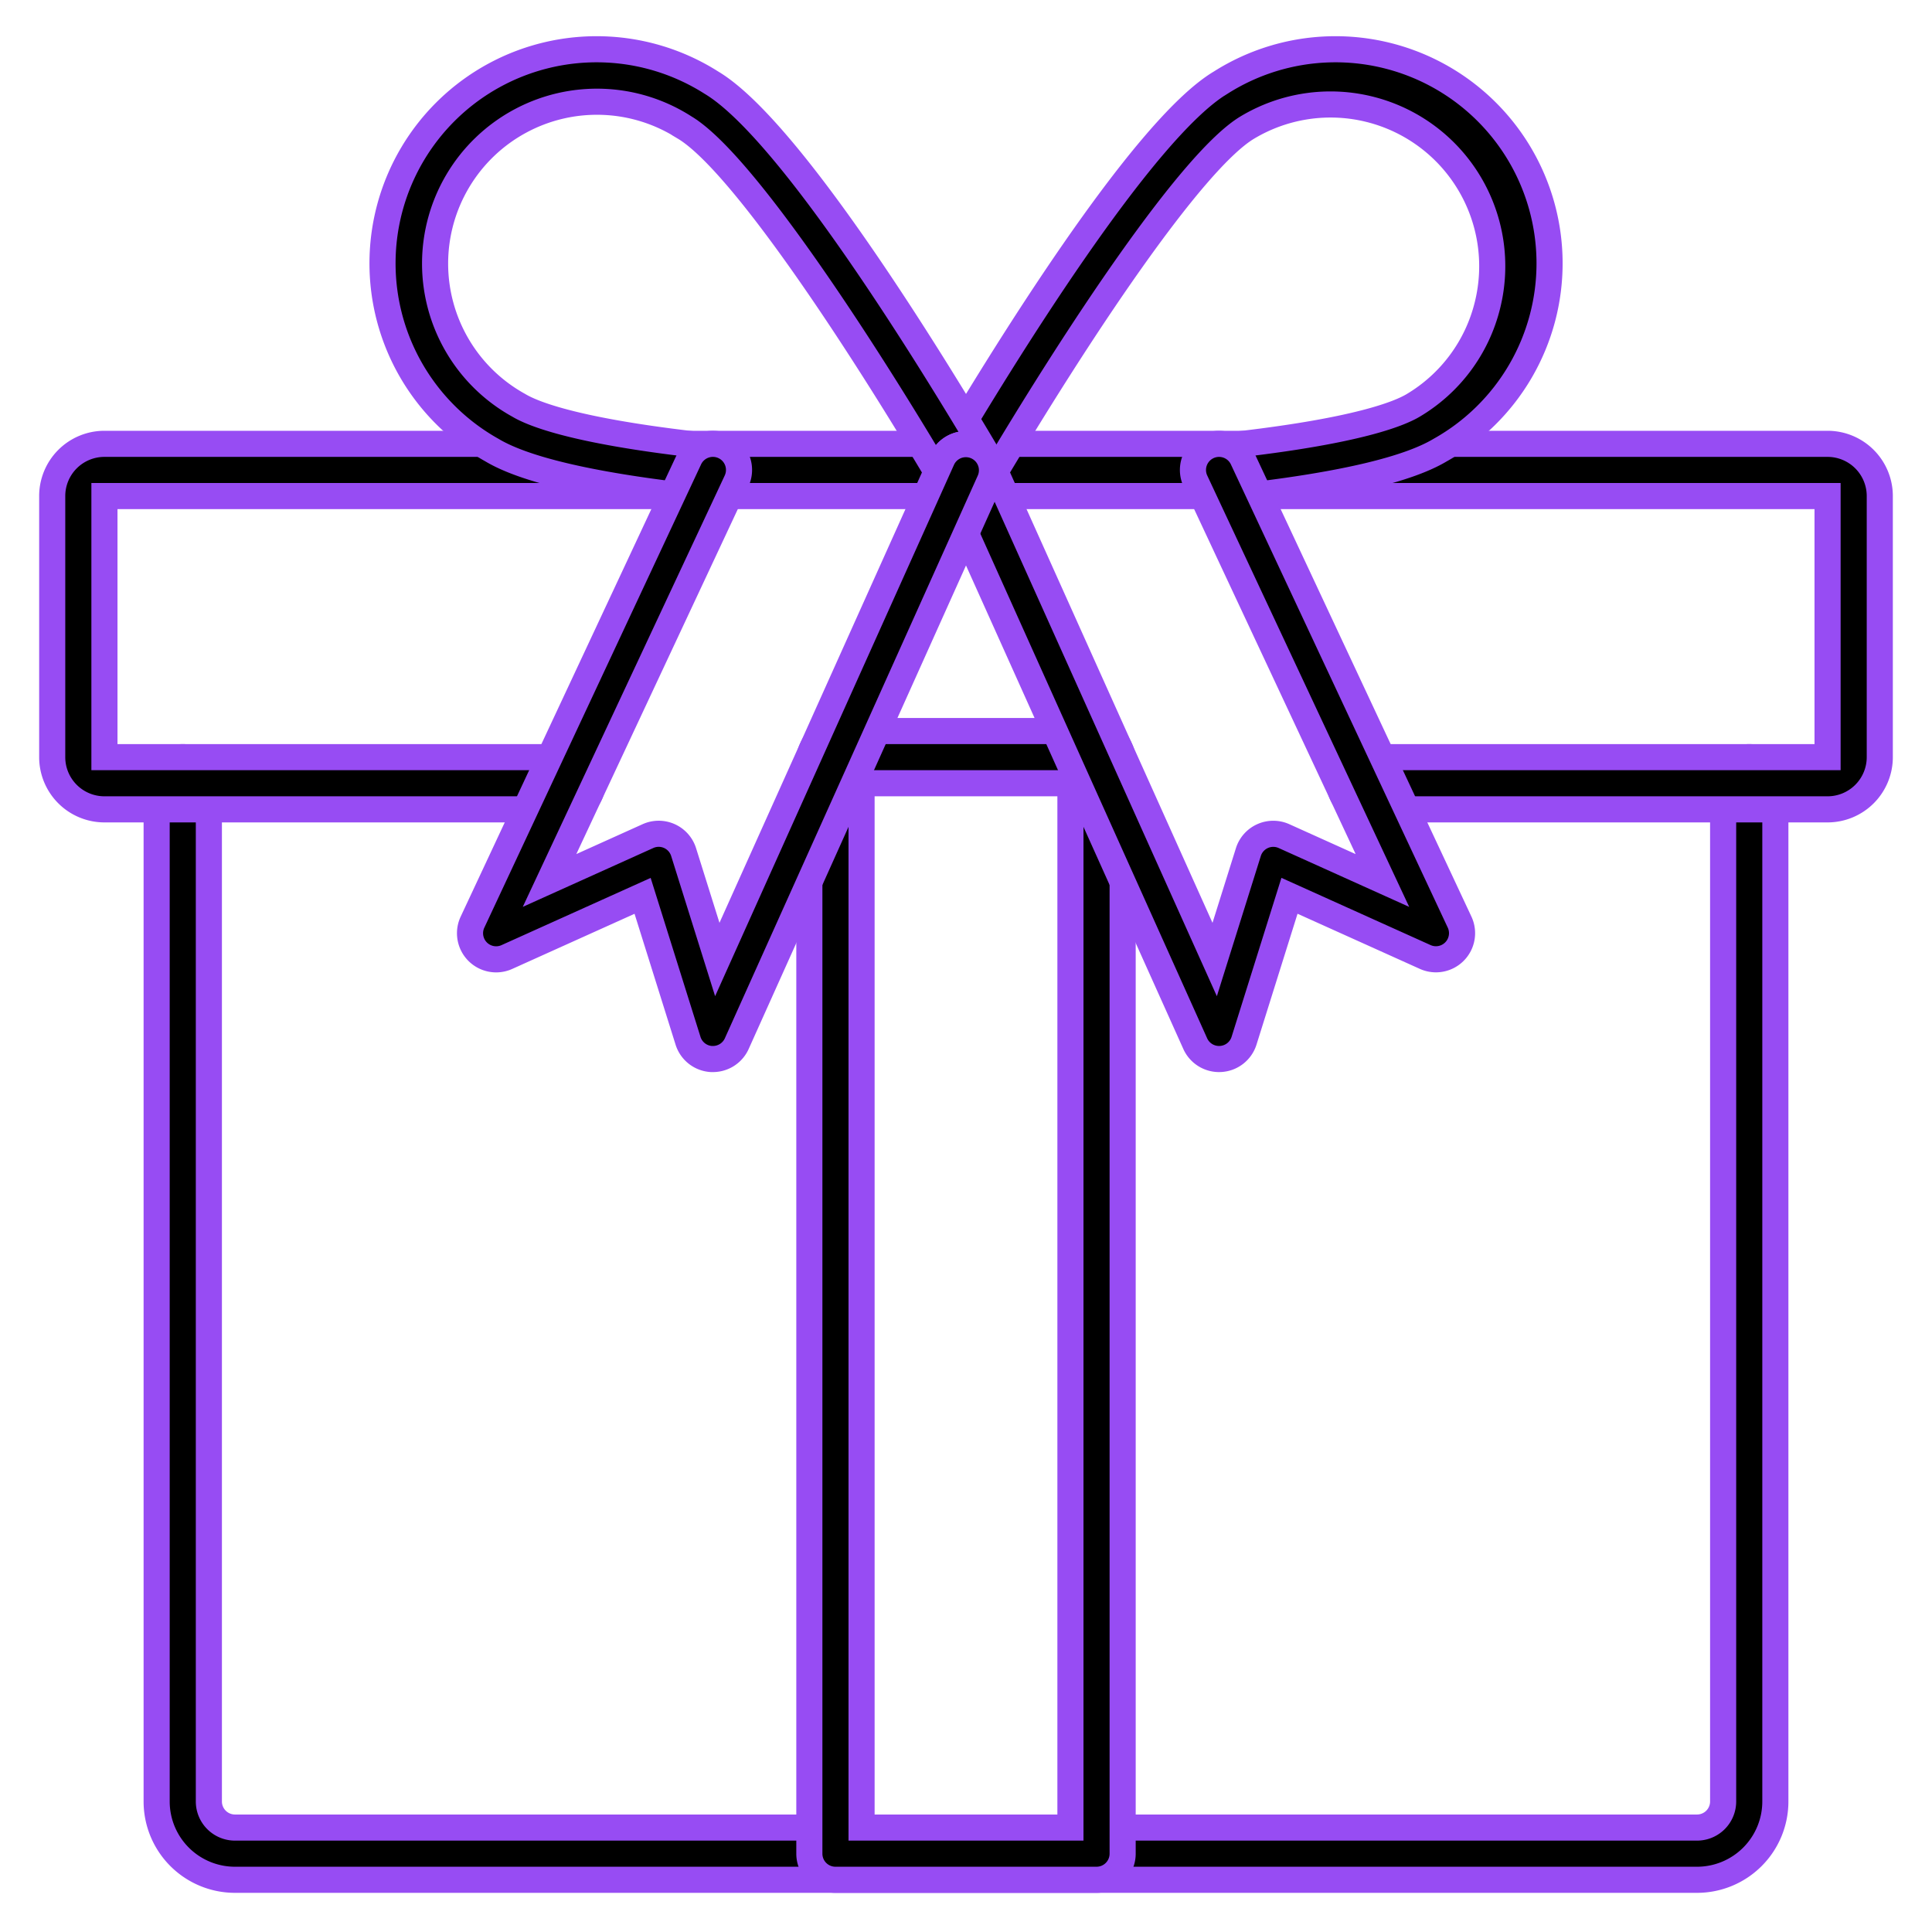 <svg xmlns="http://www.w3.org/2000/svg" id="Icons" viewBox="0 0 74 74" width="512" height="512">
    <style>path {stroke: #974CF3;}</style>
    <path d="M65,72H9a3,3,0,0,1-3-3V30a1,1,0,0,1,2,0V69a1,1,0,0,0,1,1H65a1,1,0,0,0,1-1V30a1,1,0,0,1,2,0V69A3,3,0,0,1,65,72Z"/>
    <path d="M70,31H52.31a1,1,0,0,1,0-2H70V19H4V29H21.69a1,1,0,1,1,0,2H4a2,2,0,0,1-2-2V19a2,2,0,0,1,2-2H70a2,2,0,0,1,2,2V29A2,2,0,0,1,70,31Z"/>
    <path d="M37,19a1,1,0,0,1-.86-1.509c2.193-3.712,7.618-12.538,10.615-14.326a8.2,8.2,0,1,1,8.4,14.078c-1.222.73-3.7,1.319-7.369,1.75a1,1,0,1,1-.233-1.986c4.439-.522,6.025-1.151,6.576-1.48A6.179,6.179,0,0,0,56.971,11.7a6.194,6.194,0,0,0-9.191-6.818c-2.126,1.269-6.517,7.871-9.918,13.626A1,1,0,0,1,37,19Z"/>
    <path d="M37,19a1,1,0,0,1-.862-.491c-3.4-5.756-7.792-12.358-9.917-13.626a6.2,6.2,0,1,0-6.347,10.644c.55.329,2.136.958,6.576,1.48a1,1,0,1,1-.233,1.986c-3.667-.431-6.147-1.02-7.369-1.75a8.2,8.2,0,1,1,8.4-14.078c3,1.788,8.42,10.614,10.614,14.326A1,1,0,0,1,37,19Z"/>
    <path d="M42,72H32a1,1,0,0,1-1-1V29.12a1,1,0,0,1,2,0V70h8V29.12a1,1,0,0,1,2,0V71A1,1,0,0,1,42,72Z"/>
    <path d="M41.94,30H32.06a1,1,0,1,1,0-2h9.88a1,1,0,0,1,0,2Z"/>
    <path d="M46.692,40.563a1,1,0,0,1-.912-.59L36.088,18.41a1,1,0,0,1,1.824-.82l8.613,19.162,1.29-4.114a1,1,0,0,1,1.365-.613l3.77,1.7-7.163-15.3a1,1,0,1,1,1.812-.848L55.906,35.32a1,1,0,0,1-1.316,1.335l-5.2-2.344-1.74,5.55a1,1,0,0,1-.895.7Z"/>
    <path d="M27.308,40.563l-.06,0a1,1,0,0,1-.895-.7l-1.74-5.55-5.2,2.344a1,1,0,0,1-1.316-1.335L26.4,17.576a1,1,0,1,1,1.812.848l-7.163,15.3,3.77-1.7a1,1,0,0,1,1.365.613l1.29,4.114L36.088,17.59a1,1,0,0,1,1.824.82L28.22,39.973A1,1,0,0,1,27.308,40.563Z"/>
</svg>